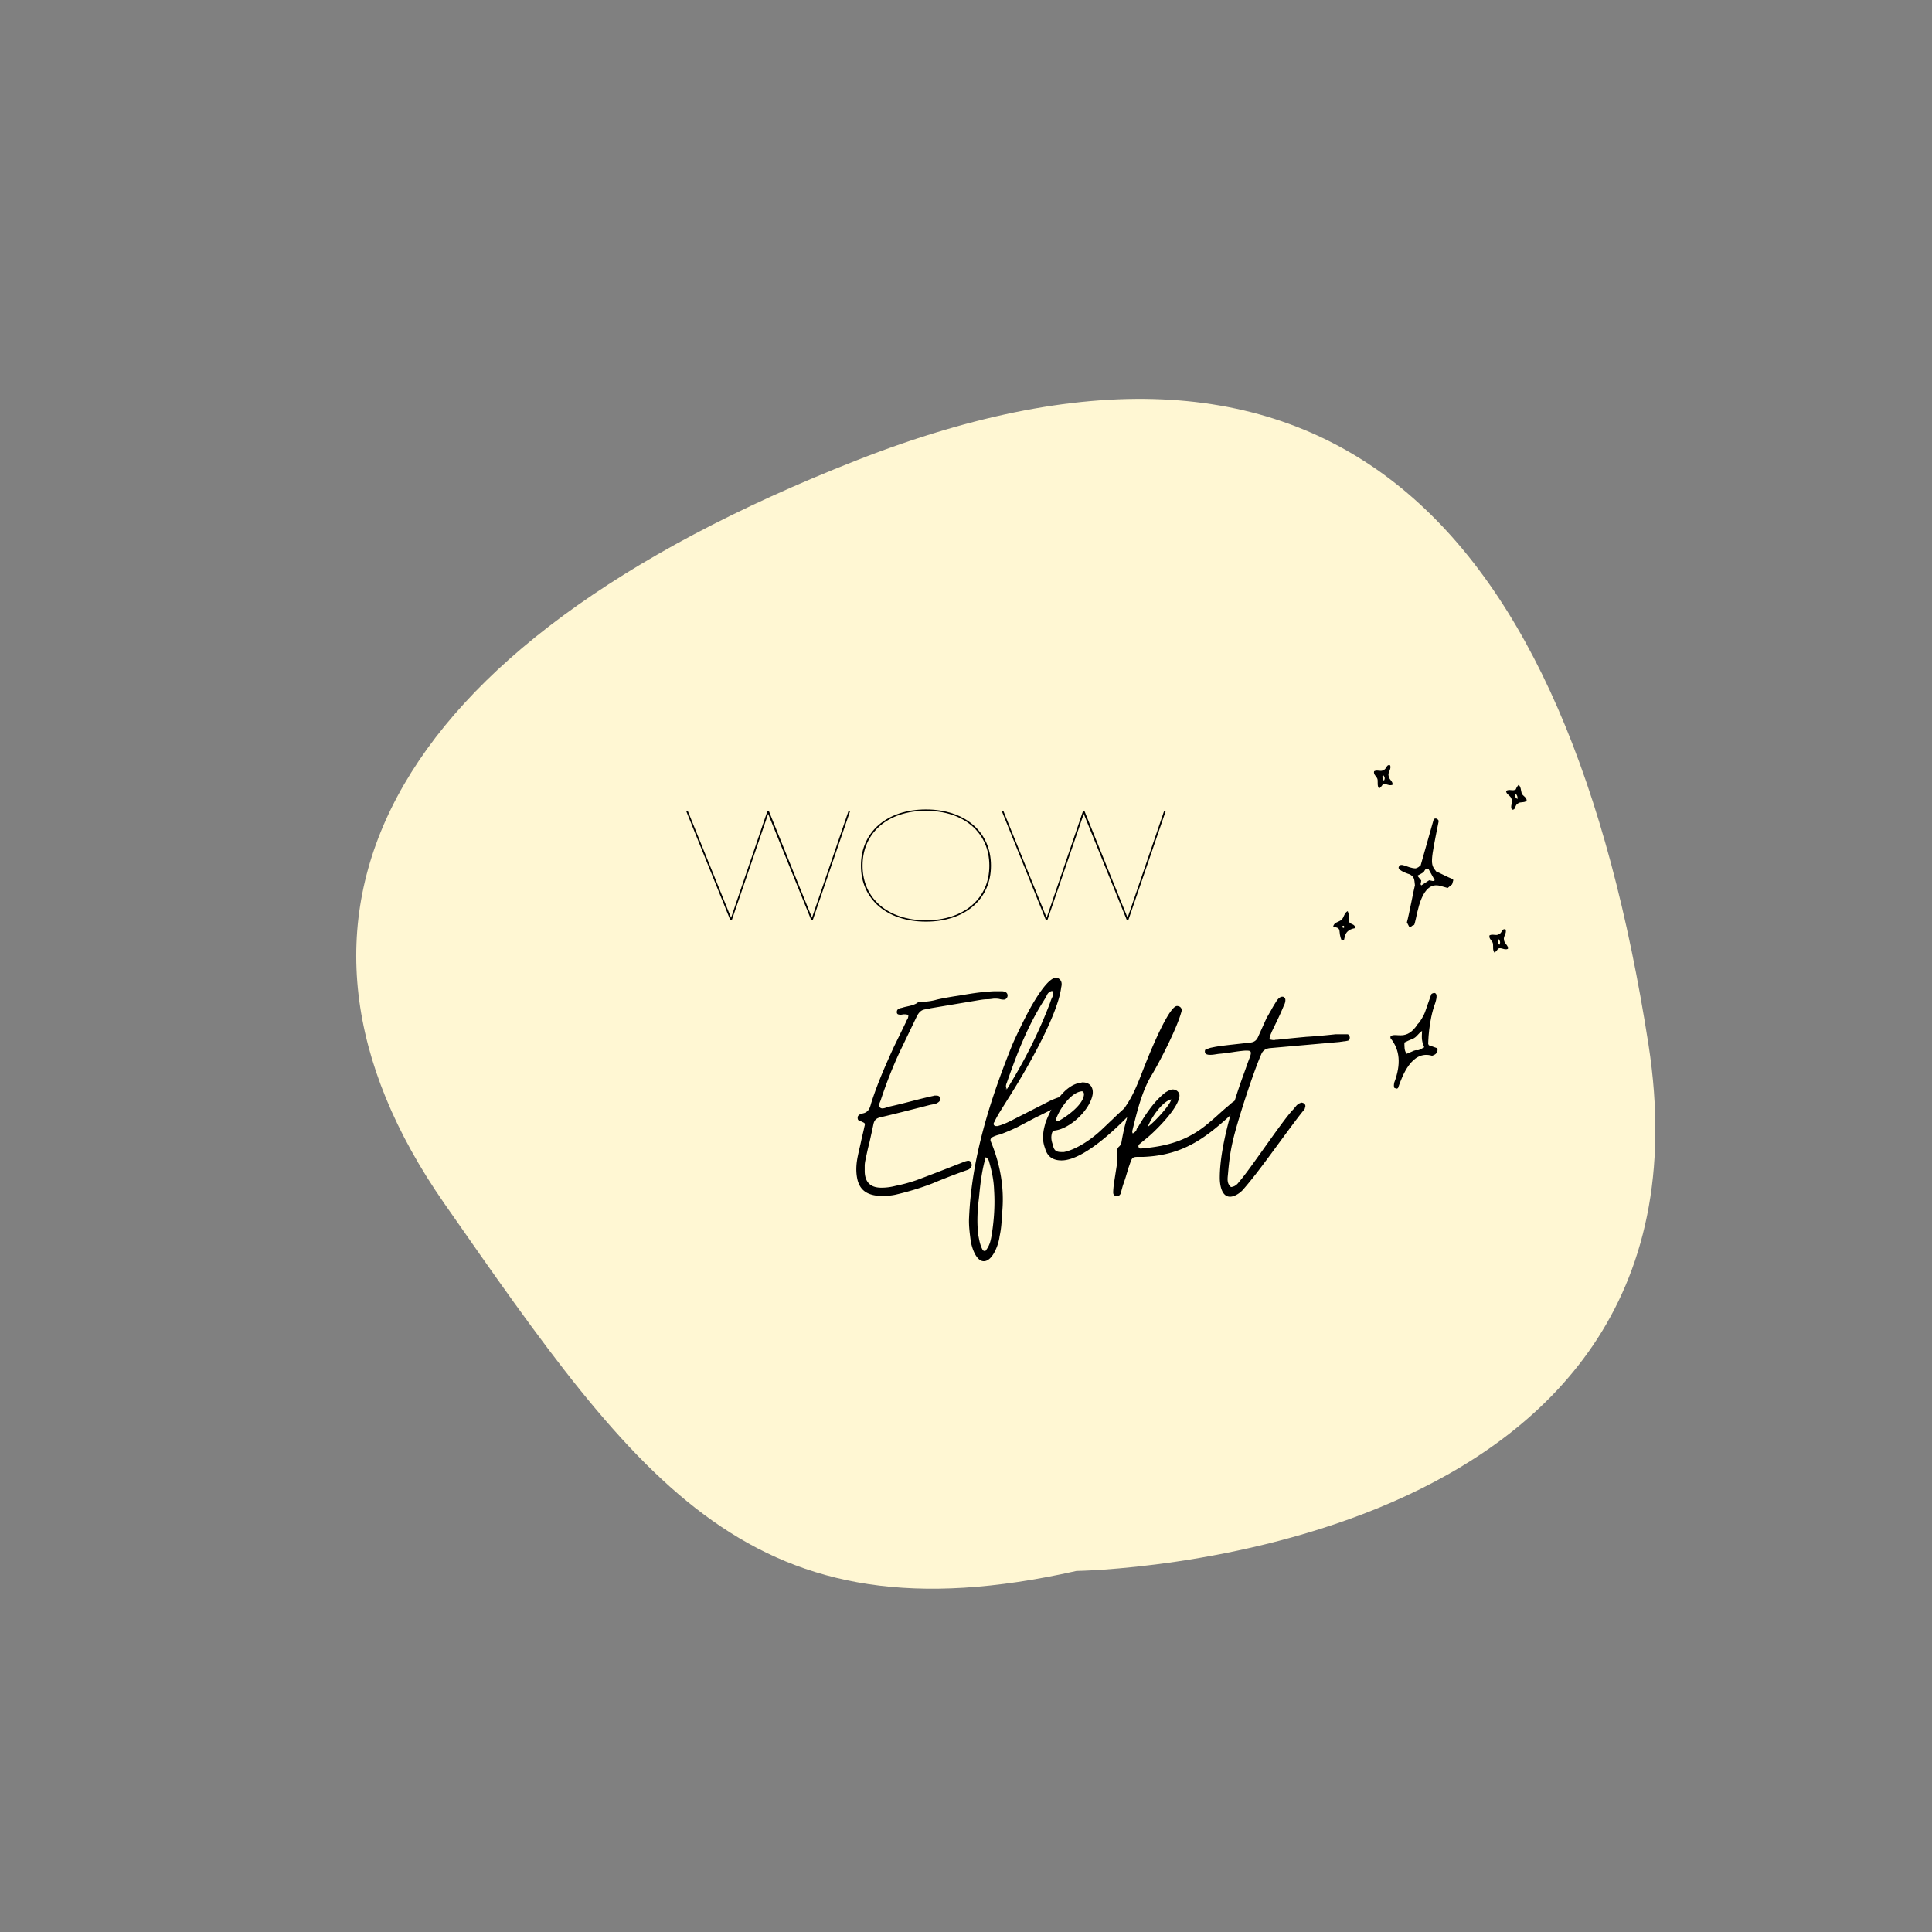 <?xml version="1.0" encoding="UTF-8"?>
<svg data-bbox="69.148 77.422 252.155 230.946" height="500" viewBox="0 0 375 375" width="500" xmlns="http://www.w3.org/2000/svg" data-type="color">
    <rect x="0" y="0" width="375" height="375" fill="#808080" stroke="none"/>
    <g>
        <defs>
            <clipPath id="84e371f9-66c3-429e-a5f4-ffa8053c1df8">
                <path d="M69 77h253v232H69Zm0 0"/>
            </clipPath>
            <clipPath id="ecf78c31-d37a-423b-a52f-30cbd88480aa">
                <path d="M94.64 7.984 394.106 90.02 318.41 366.34 18.945 284.3Zm0 0"/>
            </clipPath>
            <clipPath id="d1e0460e-d926-4081-86c4-e95f3c2f7217">
                <path d="M94.64 7.984 394.106 90.02 318.41 366.34 18.945 284.3Zm0 0"/>
            </clipPath>
            <clipPath id="fc528adb-5937-46d9-8f1a-8035f5ec76e1">
                <path d="M266 148h5v6h-5Zm0 0"/>
            </clipPath>
            <clipPath id="8a6d8c26-2255-41b1-b832-e793fa41324c">
                <path d="m270.941 141.75 4.625 2.48-6.738 12.56-4.625-2.485Zm0 0"/>
            </clipPath>
            <clipPath id="deb21bf4-9447-4e5f-a9ef-d599591aaa73">
                <path d="m270.941 141.75 27.754 14.895-22.343 41.632-27.754-14.894Zm0 0"/>
            </clipPath>
            <clipPath id="d7066043-893b-4d47-b9a7-d1fa781ff997">
                <path d="m270.941 141.75 27.754 14.895-22.343 41.632-27.754-14.894Zm0 0"/>
            </clipPath>
            <clipPath id="a08fc4c9-5a7f-4d11-a972-1f86da8045bb">
                <path d="M271 158h12v22h-12Zm0 0"/>
            </clipPath>
            <clipPath id="484079d8-291e-4927-aa34-80f2b41c0404">
                <path d="m265.266 154.95 20.203 5.722-7.563 26.7-20.207-5.724Zm0 0"/>
            </clipPath>
            <clipPath id="0cb78504-51ef-4aea-8536-b28a91ee6432">
                <path d="m244.035 148.934 41.13 11.652-17.38 61.336-41.129-11.656Zm0 0"/>
            </clipPath>
            <clipPath id="713923c1-9072-4e53-84b9-3be0b0d7eaa6">
                <path d="m244.035 148.934 41.13 11.652-17.38 61.336-41.129-11.656Zm0 0"/>
            </clipPath>
            <clipPath id="c83522ea-ea02-43fb-b445-5f62cedfcec2">
                <path d="M258 176h6v7h-6Zm0 0"/>
            </clipPath>
            <clipPath id="10fa285d-9ecf-40bf-8a0e-5363ed760642">
                <path d="m265.266 154.95 20.203 5.722-7.563 26.7-20.207-5.724Zm0 0"/>
            </clipPath>
            <clipPath id="192caaa5-9d0b-4fe7-8986-81df7fb96afb">
                <path d="m244.035 148.934 41.13 11.652-17.38 61.336-41.129-11.656Zm0 0"/>
            </clipPath>
            <clipPath id="032afcfe-3267-4f16-8924-8303472be5da">
                <path d="M264 187h6v16h-6Zm0 0"/>
            </clipPath>
            <clipPath id="a632fc9b-d496-484d-b566-7412852255b4">
                <path d="m272.125 187.035 13.445 4.723-7.707 21.937-13.445-4.726Zm0 0"/>
            </clipPath>
            <clipPath id="0fa661d5-2fd9-4eb3-94c5-f9e6a55898a2">
                <path d="m260.656 148.598 35.38 12.433-18.653 53.07-35.38-12.433Zm0 0"/>
            </clipPath>
            <clipPath id="43cc1891-46a4-4f38-821a-16074e806420">
                <path d="m260.656 148.598 35.38 12.433-18.653 53.07-35.38-12.433Zm0 0"/>
            </clipPath>
            <clipPath id="79b6f03e-702f-4310-bfdf-abbeb0018716">
                <path d="M269 192h11v20h-11Zm0 0"/>
            </clipPath>
            <clipPath id="4e3fb822-3347-491b-98e3-c32b49b5a4e7">
                <path d="m272.125 187.035 13.445 4.723-7.707 21.937-13.445-4.726Zm0 0"/>
            </clipPath>
            <clipPath id="0e02e794-b859-45cf-8820-b90dd79baf3e">
                <path d="m260.656 148.598 35.38 12.433-18.653 53.07-35.38-12.433Zm0 0"/>
            </clipPath>
            <clipPath id="59a783a5-7094-4a97-8cf3-49ac2603a2a2">
                <path d="m260.656 148.598 35.38 12.433-18.653 53.07-35.38-12.433Zm0 0"/>
            </clipPath>
            <clipPath id="68ffaf07-69bc-46d3-ace6-595704465fb6">
                <path d="M289 180h4v5h-4Zm0 0"/>
            </clipPath>
            <clipPath id="3e0ac5aa-04fb-4bd0-9682-cf765f190025">
                <path d="m293.344 173.605 4.625 2.48-6.739 12.56-4.625-2.485Zm0 0"/>
            </clipPath>
            <clipPath id="143cd95a-e2de-4916-aabc-1fa8d0bf6b51">
                <path d="m293.344 173.605 27.754 14.895-22.344 41.633-27.758-14.895Zm0 0"/>
            </clipPath>
            <clipPath id="ff4328a9-0516-4ae1-9cec-5ef55cc1980d">
                <path d="m293.344 173.605 27.754 14.895-22.344 41.633-27.758-14.895Zm0 0"/>
            </clipPath>
            <clipPath id="dedcda17-63eb-4479-822c-70c610335ecf">
                <path d="M292 152h5v6h-5Zm0 0"/>
            </clipPath>
            <clipPath id="a58567c2-cc28-41e8-a7ee-782fd18cbee7">
                <path d="m293.605 164.035-5-1.601 4.344-13.57 5 1.597Zm0 0"/>
            </clipPath>
            <clipPath id="7f3df330-f284-4c5e-92f8-1a74650fb5e8">
                <path d="m293.605 164.035-30-9.601 14.403-45.004 30 9.601Zm0 0"/>
            </clipPath>
            <clipPath id="a30a6f64-ef42-4c1e-967c-a9b1afabd3d5">
                <path d="m293.605 164.035-30-9.601 14.403-45.004 30 9.601Zm0 0"/>
            </clipPath>
        </defs>
        <g clip-path="url(#84e371f9-66c3-429e-a5f4-ffa8053c1df8)">
            <g clip-path="url(#ecf78c31-d37a-423b-a52f-30cbd88480aa)">
                <g clip-path="url(#d1e0460e-d926-4081-86c4-e95f3c2f7217)">
                    <path d="M208.93 304.918s126.656-1.672 111.039-102.16C304.352 102.273 258.91 52.992 166.262 89.352c-92.653 36.363-118.27 89.335-80.012 144.257 38.262 54.918 59.61 85.47 122.68 71.309" fill="#fff7d3" data-color="1"/>
                </g>
            </g>
        </g>
        <g clip-path="url(#fc528adb-5937-46d9-8f1a-8035f5ec76e1)">
            <g clip-path="url(#8a6d8c26-2255-41b1-b832-e793fa41324c)">
                <g clip-path="url(#deb21bf4-9447-4e5f-a9ef-d599591aaa73)">
                    <g clip-path="url(#d7066043-893b-4d47-b9a7-d1fa781ff997)">
                        <path d="M269.086 148.938c.144-.239.262-.524.726-.407.329.735-.484 1.395-.289 2.043.036.73.872 1.035.77 1.746-.711.317-1.3-.367-1.93-.035-.101.223-.402.559-.687.766-.387-.512-.223-1.125-.281-1.692-.067-.62-.875-.941-.684-1.656.613-.336 1.223.113 1.75-.187.312-.098.476-.336.629-.594Zm-.672 1.425c-.168.387-.098.778.203 1.18.328-.586.067-.84-.203-1.18Zm0 0" fill="#000000" data-color="2"/>
                    </g>
                </g>
            </g>
        </g>
        <path d="M171.58 232.154c.934-.063 1.684-.125 2.43-.313 2.367-.562 4.672-1.246 6.918-2.117a123.64 123.64 0 0 1 6.79-2.617c.437-.125.687-.375.874-.813.063-.125 0-.312-.062-.558-.125-.313-.313-.438-.625-.438-.125 0-.309.063-.559.125-3.18 1.246-6.355 2.493-9.535 3.676-1.309.438-2.617.809-3.926 1.059-.934.25-1.867.375-2.805.375-2.117 0-3.175-1.059-3.238-3.117v-1.122c0-.375.063-.746.125-1.058.246-1.184.496-2.367.809-3.551.25-1.121.5-2.246.746-3.43.187-.933.625-1.246 1.558-1.433 3.18-.746 6.293-1.555 9.473-2.367l.996-.188c.75-.309 1.059-.684.934-1.121-.059-.309-.309-.496-.746-.496h-.25c-.125 0-.25 0-.309.062-1.434.309-2.93.684-4.363 1.059-1.434.375-2.93.746-4.364 1.059l-.558.187a2.22 2.22 0 0 1-.625.125c-.188 0-.375-.062-.496-.25-.188-.187-.188-.437-.063-.746.121-.313.246-.563.309-.813 1.058-3.175 2.246-6.23 3.676-9.285l3.18-6.605c.437-.934.933-1.492 1.933-1.555.184 0 .309 0 .434-.062.125-.063.25-.063.375-.125l9.66-1.621c.433-.063.87-.125 1.308-.125.434 0 .871-.063 1.309-.125h.183c.313 0 .563 0 .875.062.247.063.497.125.747.125.437.063.808-.25.87-.684.063-.437-.245-.812-.683-.875-.187-.062-.437-.062-.625-.062h-1.246a41.685 41.685 0 0 0-3.926.375c-1.308.187-2.617.437-3.926.621-1.12.188-2.242.375-3.3.625-1.059.313-2.18.438-3.301.438a.773.773 0 0 0-.563.246c-.746.437-1.558.562-2.367.75-.187.062-.312.062-.437.125-.188.062-.313.062-.5.125-.434.125-.621.37-.621.746 0 .437.312.5.746.5.125 0 .25 0 .437-.063h.438c.25 0 .433.063.62.125 0 .309-.062.621-.187.809a2.898 2.898 0 0 0-.308.625l-2.309 4.734c-1.68 3.676-3.238 7.227-4.422 10.969-.25.996-.562 1.805-1.746 1.992-.25 0-.496.188-.684.375-.124.063-.187.25-.187.434 0 .25.063.437.188.5.246.062.433.187.558.25.688.312.75.312.563.996-.188.933-.438 1.87-.625 2.742-.188.934-.434 1.867-.621 2.805-.313 1.433-.438 2.867-.188 4.297.5 2.93 2.555 3.617 5.234 3.617Zm0 0" fill="#000000" data-color="2"/>
        <path d="M190.958 244.802c1.684 0 2.867-3.18 3.055-4.797a19.09 19.09 0 0 0 .375-2.617c.062-.875.125-1.746.183-2.617.313-4.176-.37-8.352-1.93-12.402l-.374-.934c-.063-.312.062-.5.312-.687.438-.247.996-.434 1.559-.56a38.766 38.766 0 0 0 3.363-1.433c1.184-.625 2.367-1.246 3.55-1.87 1.188-.56 2.372-1.184 3.556-1.743.187-.125.433-.25.62-.375a2.92 2.92 0 0 0 .626-.312c.312-.188.433-.497.312-.872-.062-.375-.312-.562-.75-.562h-.062c-.063.062-.063.062-.125.062-.496.188-.996.375-1.496.625l-6.727 3.426c-1.063.563-2.184 1.121-3.367 1.434h-.188c-.187 0-.308 0-.37-.063-.313-.187-.25-.496-.063-.746.187-.437.433-.875.746-1.433.562-.934 1.246-1.996 1.933-3.118 3.114-4.859 9.594-15.949 10.282-21.558.187-.75.125-1.371-.625-1.809-.063-.062-.188-.062-.375-.062-1.43 0-3.614 3.43-4.985 5.86-1.308 2.366-3.176 6.292-3.613 7.413-4.3 10.719-7.79 21.746-8.29 33.399-.062 1.433.126 2.867.313 4.3.188 1.372 1.059 4.051 2.555 4.051Zm.125-1.992c-.125 0-.25-.062-.375-.25-.496-.937-.621-1.809-.809-2.742-.312-2.43-.187-4.922.125-7.356.25-2.675.563-5.355 1.31-7.851.5.312.62.687.683 1 .5 1.742.875 3.488.937 5.422.188 2.8 0 5.668-.437 8.472-.188 1.184-.375 2.118-1.059 3.055-.062.188-.187.25-.375.25Zm4.176-31.406v-.125c.062.062.125.125.187.125-.312-.438-.187-.875 0-1.309 1.93-5.547 3.989-10.906 7.164-15.89.188-.313.438-.688.625-1.122.188-.375.497-.625.997-.75.187.438.187.875 0 1.247-.188.375-.313.75-.438 1.12-2.242 5.923-5.047 11.407-8.348 16.704Zm0 0" fill="#000000" data-color="2"/>
        <path d="M206.04 225.236c4.297 0 10.84-6.356 13.832-9.535.25-.246.437-.434.5-.621.187-.313.125-.625-.188-.934a.567.567 0 0 0-.437-.188c-.125 0-.313.063-.496.188-.188.184-.375.371-.563.559-.187.187-.437.375-.621.562a69.964 69.964 0 0 0-2.184 2.055c-.746.687-1.496 1.433-2.242 2.117-1.808 1.684-4.676 3.68-7.168 4.176-1.183 0-1.867 0-2.117-1.434-.312-.808-.375-1.492-.187-2.18.062-.312.25-.5.5-.562 2.992-.309 6.914-3.984 7.414-7.04.187-1.433-.621-2.304-1.868-2.304h-.25c-.062.063-.187.063-.25.063-3.304.496-5.734 4.86-6.792 7.789-.25.933-.497 1.804-.438 2.863-.059.688.125 1.434.375 2.121.438 1.559 1.496 2.305 3.18 2.305Zm-.563-7.664c-.062.062-.187 0-.375-.063-.058 0-.12-.125-.12-.312.683-1.93 2.8-5.047 4.858-5.36.313-.062.497.063.56.5 0 1.993-3.302 4.364-4.923 5.235Zm0 0" fill="#000000" data-color="2"/>
        <path d="M216.816 232.154c.313 0 .5-.125.688-.438l.375-1.37c.183-.622.433-1.247.62-1.868l.563-1.871c.809-2.242.496-2.055 2.805-2.055 8.097-.312 12.523-3.926 18.254-9.285.25-.25.437-.437.5-.625.187-.187.125-.437-.063-.746-.187-.188-.375-.313-.558-.313-.125 0-.25 0-.313.063l-.562.375c-.188.184-.371.309-.559.496a53.384 53.384 0 0 0-1.934 1.684 53.201 53.201 0 0 1-1.93 1.683c-4.05 3.489-8.1 4.61-13.273 5.047-.25 0-.375-.125-.437-.312a.486.486 0 0 1 .125-.5c.808-.684 1.62-1.309 2.367-1.993 1.559-1.433 5.11-5.046 5.422-7.23.187-.809-.559-1.492-1.371-1.43-.496.063-.871.309-1.309.559-2.242 1.746-3.863 4.238-5.297 6.668a1.448 1.448 0 0 0-.37.687c-.126.246-.376.434-.688.621-.188-.312-.063-.562 0-.87.808-3.305 1.746-7.169 3.488-10.157 1.684-2.742 5.172-9.535 5.984-12.715.063-.37-.062-.683-.375-.87a1.177 1.177 0 0 0-.5-.126c-1.804 0-6.23 11.465-6.48 12.09-.996 2.555-1.93 5.11-3.488 7.352-.313.562-.621 1.058.062 1.62.313.25.188.622.125.934-.437 1.434-.746 2.93-.996 4.364-.063.433-.25.746-.563.996-.25.312-.374.625-.374.996.062.75.25 1.496.062 2.246l-.621 3.984c-.063.563-.125 1.125-.125 1.621 0 .438.25.688.746.688Zm5.984-13.461c.621-1.746 2.868-4.985 4.547-5.297-.308 1.246-3.488 4.613-4.547 5.297Zm0 0" fill="#000000" data-color="2"/>
        <path d="M238.751 232.279c.996 0 2.18-.875 2.742-1.621 1.992-2.305 4.239-5.36 6.293-8.164 1.746-2.368 4.051-5.547 5.297-7.04.125-.124.188-.25.188-.374.187-.375.125-.688-.188-.934-.187-.063-.312-.125-.437-.125h-.121c-.063.062-.063.062-.125.062a2.184 2.184 0 0 0-.75.497c-.188.25-.434.5-.622.75-1.808 1.804-7.293 10.03-9.91 13.332-.308.375-.62.75-.933 1.125-.313.308-.684.558-1.246.62-.934-.745-.625-1.87-.563-2.804.188-2.18.438-4.176.938-6.23.808-3.614 4.05-13.524 5.48-16.7.313-.812.938-1.183 1.809-1.246L260 202.244c.313-.063.559-.063.809-.125.25 0 .5-.063.812-.125.246-.063.371-.313.371-.625-.062-.434-.25-.621-.496-.621h-2.246c-1.742.187-3.613.375-5.668.496-2.058.187-3.926.375-5.672.562h-.312c-.125.063-.246.063-.371.063-.25 0-.5-.063-.813-.125 0-.313.063-.621.188-.871.062-.188.187-.438.25-.625.808-1.68 1.62-3.301 2.304-4.985.313-.562.375-1.058.313-1.37-.125-.313-.313-.438-.563-.438-.433 0-.87.375-1.308 1.125-.309.496-.621.996-.871 1.492-.313.5-.563 1-.871 1.496l-1.684 3.738c-.313.688-.809 1-1.559 1.063-1.058.12-2.18.246-3.3.37-1.121.126-2.246.25-3.368.438l-.933.188c-.25.062-.5.187-.809.25-.312.062-.375.308-.312.683.062.188.187.313.437.375.184.063.371.063.684.063.5 0 1.058-.125 1.558-.188.809-.062 1.684-.187 2.555-.312.809-.125 1.684-.25 2.492-.313h.5c.746 0 .809.313.496 1.246-.433 1.063-.746 2.059-1.183 3.243-2.055 5.609-4.672 14.144-4.672 20.187 0 1.434.371 3.68 1.992 3.68Zm0 0" fill="#000000" data-color="2"/>
        <path d="m157.607 178.134-8.379-20.734h-.262l-7.066 20.734-8.406-20.734h-.313l8.586 21.23h.262l7.07-20.656 8.379 20.656h.262l7.277-21.23h-.316Zm0 0" fill="#000000" data-color="2"/>
        <path d="M179.725 178.892c7.566 0 12.62-4.348 12.62-10.84v-.05c0-6.548-5.054-10.892-12.62-10.892-7.563 0-12.617 4.344-12.617 10.891v.05c0 6.493 5.054 10.84 12.617 10.84Zm0-.262c-7.383 0-12.301-4.242-12.301-10.578v-.05c0-6.388 4.918-10.63 12.3-10.63 7.384 0 12.305 4.242 12.305 10.63v.05c0 6.336-4.921 10.578-12.304 10.578Zm0 0" fill="#000000" data-color="2"/>
        <path d="m218.863 178.134-8.379-20.734h-.262l-7.066 20.734-8.406-20.734h-.313l8.586 21.23h.262l7.07-20.656 8.379 20.656h.262l7.277-21.23h-.316Zm0 0" fill="#000000" data-color="2"/>
        <g clip-path="url(#a08fc4c9-5a7f-4d11-a972-1f86da8045bb)">
            <g clip-path="url(#484079d8-291e-4927-aa34-80f2b41c0404)">
                <g clip-path="url(#0cb78504-51ef-4aea-8536-b28a91ee6432)">
                    <g clip-path="url(#713923c1-9072-4e53-84b9-3be0b0d7eaa6)">
                        <path d="M278.762 169.156c.308.086 2.562 1.278 3.191 1.453.32.094-.043-.074.129.235l-.227.8-.859.708c-.621-.172-1.02-.286-1.422-.399-3.715-1.055-4.426 5.293-4.918 7.04-.047.16-.082.323-.133.468-.02.062-.125.098-.25.191-.25-.07-.37.438-.746.243l-.449-.864c.41-1.441 1.34-6.43 1.559-7.21-.13-1.262-.125-1.544-.95-2.09-.16-.047-2.39-.754-2.214-1.376.332-1.16 1.707.192 3.324.196.785-.285.547-.332.953-.586l2.559-9.028c.453-.152.714-.046.949.387-1.598 8.004-1.7 8.352-.504 9.817Zm-1.36 1.703c.567.094.797.27 1.082-.007-.406-.73-.824-1.477-1.164-2.094-.789-.309-.75.285-1.011.515-.301.262-.7.418-1.2.7.293.363.59.73.75.925-.007.485-.277.711.024.95.566-.36 1.148-.746 1.52-.989Zm0 0" fill="#000000" data-color="2"/>
                    </g>
                </g>
            </g>
        </g>
        <g clip-path="url(#c83522ea-ea02-43fb-b445-5f62cedfcec2)">
            <g clip-path="url(#10fa285d-9ecf-40bf-8a0e-5363ed760642)">
                <g clip-path="url(#192caaa5-9d0b-4fe7-8986-81df7fb96afb)">
                    <path d="M258.758 179.91c.137-.902 1.043-.906 1.578-1.34.57-.453.516-1.367 1.254-1.722.23.558.32 1.226.27 2.015.132.645 1.16.36 1.18 1.285-2.806.485-1.634 2.754-2.571 2.489-.914-1.852.207-2.528-1.711-2.727Zm1.922.188c.199.023.277-.07.222-.262-.015-.059-.09-.164-.113-.16-.117.031-.219.09-.324.144.07.098.144.184.215.278Zm0 0" fill="#000000" data-color="2"/>
                </g>
            </g>
        </g>
        <g clip-path="url(#032afcfe-3267-4f16-8924-8303472be5da)">
            <g clip-path="url(#a632fc9b-d496-484d-b566-7412852255b4)">
                <g clip-path="url(#0fa661d5-2fd9-4eb3-94c5-f9e6a55898a2)">
                    <g clip-path="url(#43cc1891-46a4-4f38-821a-16074e806420)">
                        <path d="M268.54 188.184c-7.302.53-8.466 4.75-11.528 13.379-.035.105-.047.218-.106.304-.058.078-.16.117-.308.223l-.766-.219c-.14-.644.113-1.309-.324-1.851l2.129-6.06c.168-2.175 1.515-8.128-2.887-10-1.422-.429-.3-1.808.453-1.534l2.5.879c.945-.496 1.899-.98 2.844-1.473 1.726-2.602 4.207-13.45 6.168-12.437.05.183.125.296.098.375-.848 2.44-3.004 8.55-3.844 10.945-.336 2.851 2.242 5.043 2.765 5.422 1.72.742 2.641.617 3.371.875.086.691-.07 1.082-.562 1.156Zm-6.93.293c-.13-.891 1.081-.653 1.18-1.536.01-.859-.864-1.527-1.009-2.68.059-.28.18-.784.27-1.21-.113-.313-.363-.371-.48-.121-.356.77-1.032 1.265-1.634 1.734-.69.54-.925 1.05-.777 1.86.168.976.27 1.956.406 2.94l2.047-.995Zm0 0" fill="#000000" data-color="2"/>
                    </g>
                </g>
            </g>
        </g>
        <g clip-path="url(#79b6f03e-702f-4310-bfdf-abbeb0018716)">
            <g clip-path="url(#4e3fb822-3347-491b-98e3-c32b49b5a4e7)">
                <g clip-path="url(#0e02e794-b859-45cf-8820-b90dd79baf3e)">
                    <g clip-path="url(#59a783a5-7094-4a97-8cf3-49ac2603a2a2)">
                        <path d="M271.36 211.195c-.286.16-1.005.446-.755-1.007 1.395-3.668 1.106-6.422-.69-8.66-.067-.09-.005-.266-.005-.403 1.094-.781 3.074 1.082 5.285-2.379.477-.367 1.285-1.926 1.39-2.258.392-1.168.817-2.324 1.22-3.488.07-.2 1.644-1 .77 1.703-1.325 3.547-1.345 7.75-1.364 7.89-.008.055.055.126.133.29l1.656.582c.09.46.012 1.172-1.031 1.45-3.989-1.169-5.813 4.015-6.614 6.269Zm1.671-6.652c.457-.219.399-.172.864-.367.375-.153.687-.387 1.187-.324.426.05.898-.368 1.36-.575-.438-1.03-.54-1.632-.422-3.168-.684.41-1.028 1.215-1.82 1.524-.727.289-.919.387-1.606.719.023.789-.067 1.546.441 2.183Zm0 0" fill="#000000" data-color="2"/>
                    </g>
                </g>
            </g>
        </g>
        <g clip-path="url(#68ffaf07-69bc-46d3-ace6-595704465fb6)">
            <g clip-path="url(#3e0ac5aa-04fb-4bd0-9682-cf765f190025)">
                <g clip-path="url(#143cd95a-e2de-4916-aabc-1fa8d0bf6b51)">
                    <g clip-path="url(#ff4328a9-0516-4ae1-9cec-5ef55cc1980d)">
                        <path d="M291.484 180.793c.145-.238.266-.527.73-.406.329.734-.487 1.394-.288 2.043.035.73.867 1.035.765 1.742-.71.32-1.296-.363-1.925-.035-.102.226-.407.562-.692.77-.383-.512-.219-1.126-.281-1.692-.063-.625-.875-.945-.684-1.656.618-.336 1.227.113 1.754-.192.313-.094.473-.332.63-.59Zm-.668 1.426c-.168.386-.101.777.2 1.18.332-.587.07-.84-.2-1.18Zm0 0" fill="#000000" data-color="2"/>
                    </g>
                </g>
            </g>
        </g>
        <g clip-path="url(#dedcda17-63eb-4479-822c-70c610335ecf)">
            <g clip-path="url(#a58567c2-cc28-41e8-a7ee-782fd18cbee7)">
                <g clip-path="url(#7f3df330-f284-4c5e-92f8-1a74650fb5e8)">
                    <g clip-path="url(#a30a6f64-ef42-4c1e-967c-a9b1afabd3d5)">
                        <path d="M294.125 156.629c-.098.262-.164.562-.645.531-.453-.664.227-1.46-.085-2.062-.168-.711-1.043-.86-1.07-1.575.64-.445 1.343.122 1.902-.316.058-.238.296-.625.539-.883.468.438.421 1.07.582 1.613.18.602 1.03.77.972 1.504-.543.442-1.222.114-1.687.508-.29.149-.406.41-.512.696Zm.402-1.527c.094-.407-.047-.782-.414-1.122-.218.637.086.84.414 1.122Zm0 0" fill="#000000" data-color="2"/>
                    </g>
                </g>
            </g>
        </g>
    </g>
</svg>
